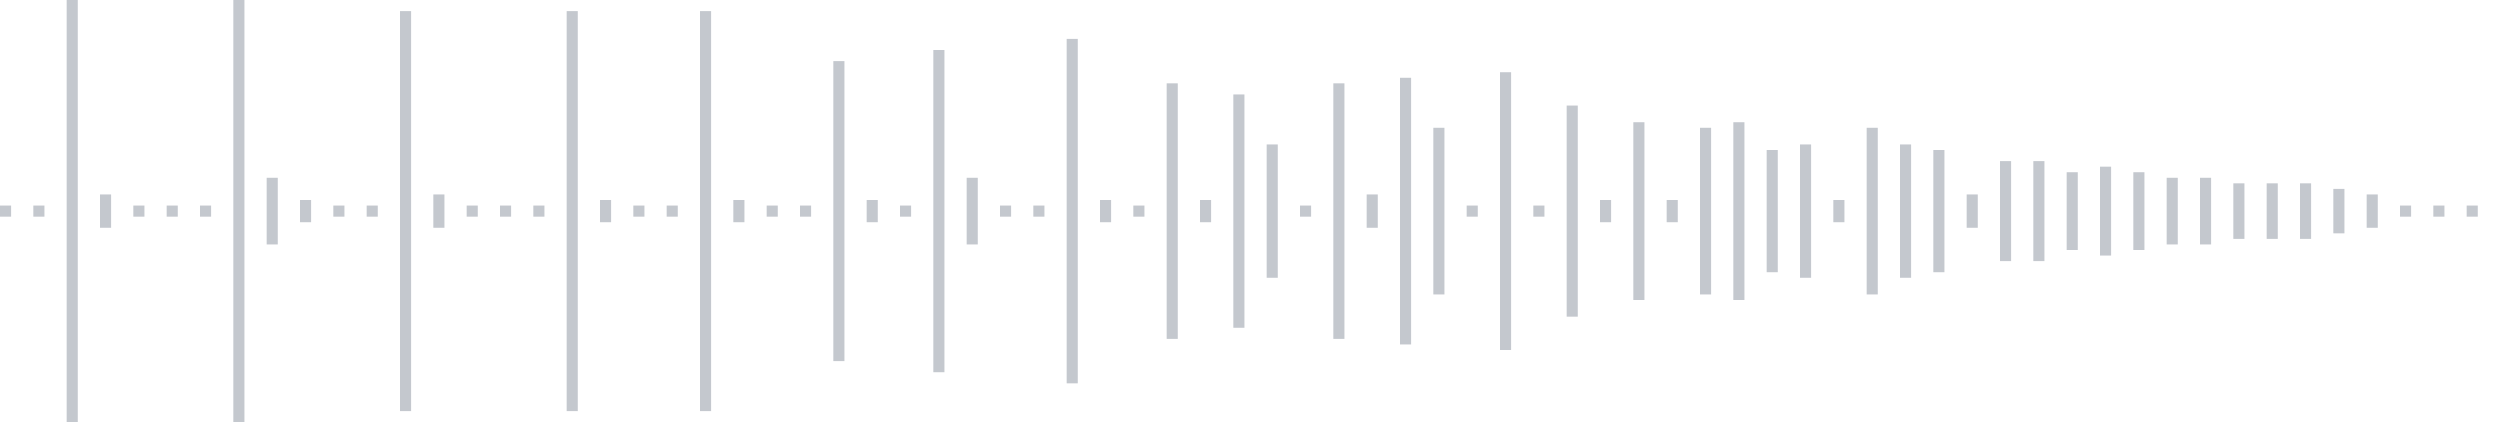 <svg xmlns="http://www.w3.org/2000/svg" xmlns:xlink="http://www.w3/org/1999/xlink" viewBox="0 0 225 38" preserveAspectRatio="none" width="100%" height="100%" fill="#C4C8CE"><g id="waveform-7a4c90ef-13e7-4a00-9e13-c2fb1d54b763"><rect x="0" y="18.5" width="1" height="1"/><rect x="3" y="18.5" width="1" height="1"/><rect x="6" y="-0.5" width="1" height="39"/><rect x="9" y="17.5" width="1" height="3"/><rect x="12" y="18.5" width="1" height="1"/><rect x="15" y="18.5" width="1" height="1"/><rect x="18" y="18.5" width="1" height="1"/><rect x="21" y="-0.5" width="1" height="39"/><rect x="24" y="16.0" width="1" height="6"/><rect x="27" y="18.0" width="1" height="2"/><rect x="30" y="18.5" width="1" height="1"/><rect x="33" y="18.5" width="1" height="1"/><rect x="36" y="1.0" width="1" height="36"/><rect x="39" y="17.5" width="1" height="3"/><rect x="42" y="18.5" width="1" height="1"/><rect x="45" y="18.5" width="1" height="1"/><rect x="48" y="18.5" width="1" height="1"/><rect x="51" y="1.0" width="1" height="36"/><rect x="54" y="18.0" width="1" height="2"/><rect x="57" y="18.5" width="1" height="1"/><rect x="60" y="18.5" width="1" height="1"/><rect x="63" y="1.0" width="1" height="36"/><rect x="66" y="18.0" width="1" height="2"/><rect x="69" y="18.5" width="1" height="1"/><rect x="72" y="18.5" width="1" height="1"/><rect x="75" y="5.5" width="1" height="27"/><rect x="78" y="18.0" width="1" height="2"/><rect x="81" y="18.5" width="1" height="1"/><rect x="84" y="4.5" width="1" height="29"/><rect x="87" y="16.0" width="1" height="6"/><rect x="90" y="18.5" width="1" height="1"/><rect x="93" y="18.5" width="1" height="1"/><rect x="96" y="3.5" width="1" height="31"/><rect x="99" y="18.0" width="1" height="2"/><rect x="102" y="18.5" width="1" height="1"/><rect x="105" y="7.5" width="1" height="23"/><rect x="108" y="18.0" width="1" height="2"/><rect x="111" y="8.5" width="1" height="21"/><rect x="114" y="13.0" width="1" height="12"/><rect x="117" y="18.5" width="1" height="1"/><rect x="120" y="7.5" width="1" height="23"/><rect x="123" y="17.5" width="1" height="3"/><rect x="126" y="7.0" width="1" height="24"/><rect x="129" y="11.5" width="1" height="15"/><rect x="132" y="18.5" width="1" height="1"/><rect x="135" y="6.5" width="1" height="25"/><rect x="138" y="18.5" width="1" height="1"/><rect x="141" y="9.5" width="1" height="19"/><rect x="144" y="18.0" width="1" height="2"/><rect x="147" y="11.0" width="1" height="16"/><rect x="150" y="18.0" width="1" height="2"/><rect x="153" y="11.5" width="1" height="15"/><rect x="156" y="11.0" width="1" height="16"/><rect x="159" y="13.5" width="1" height="11"/><rect x="162" y="13.0" width="1" height="12"/><rect x="165" y="18.0" width="1" height="2"/><rect x="168" y="11.5" width="1" height="15"/><rect x="171" y="13.0" width="1" height="12"/><rect x="174" y="13.5" width="1" height="11"/><rect x="177" y="17.5" width="1" height="3"/><rect x="180" y="14.5" width="1" height="9"/><rect x="183" y="14.5" width="1" height="9"/><rect x="186" y="15.5" width="1" height="7"/><rect x="189" y="15.0" width="1" height="8"/><rect x="192" y="15.5" width="1" height="7"/><rect x="195" y="16.0" width="1" height="6"/><rect x="198" y="16.0" width="1" height="6"/><rect x="201" y="16.5" width="1" height="5"/><rect x="204" y="16.5" width="1" height="5"/><rect x="207" y="16.5" width="1" height="5"/><rect x="210" y="17.0" width="1" height="4"/><rect x="213" y="17.5" width="1" height="3"/><rect x="216" y="18.5" width="1" height="1"/><rect x="219" y="18.5" width="1" height="1"/><rect x="222" y="18.5" width="1" height="1"/></g></svg>
